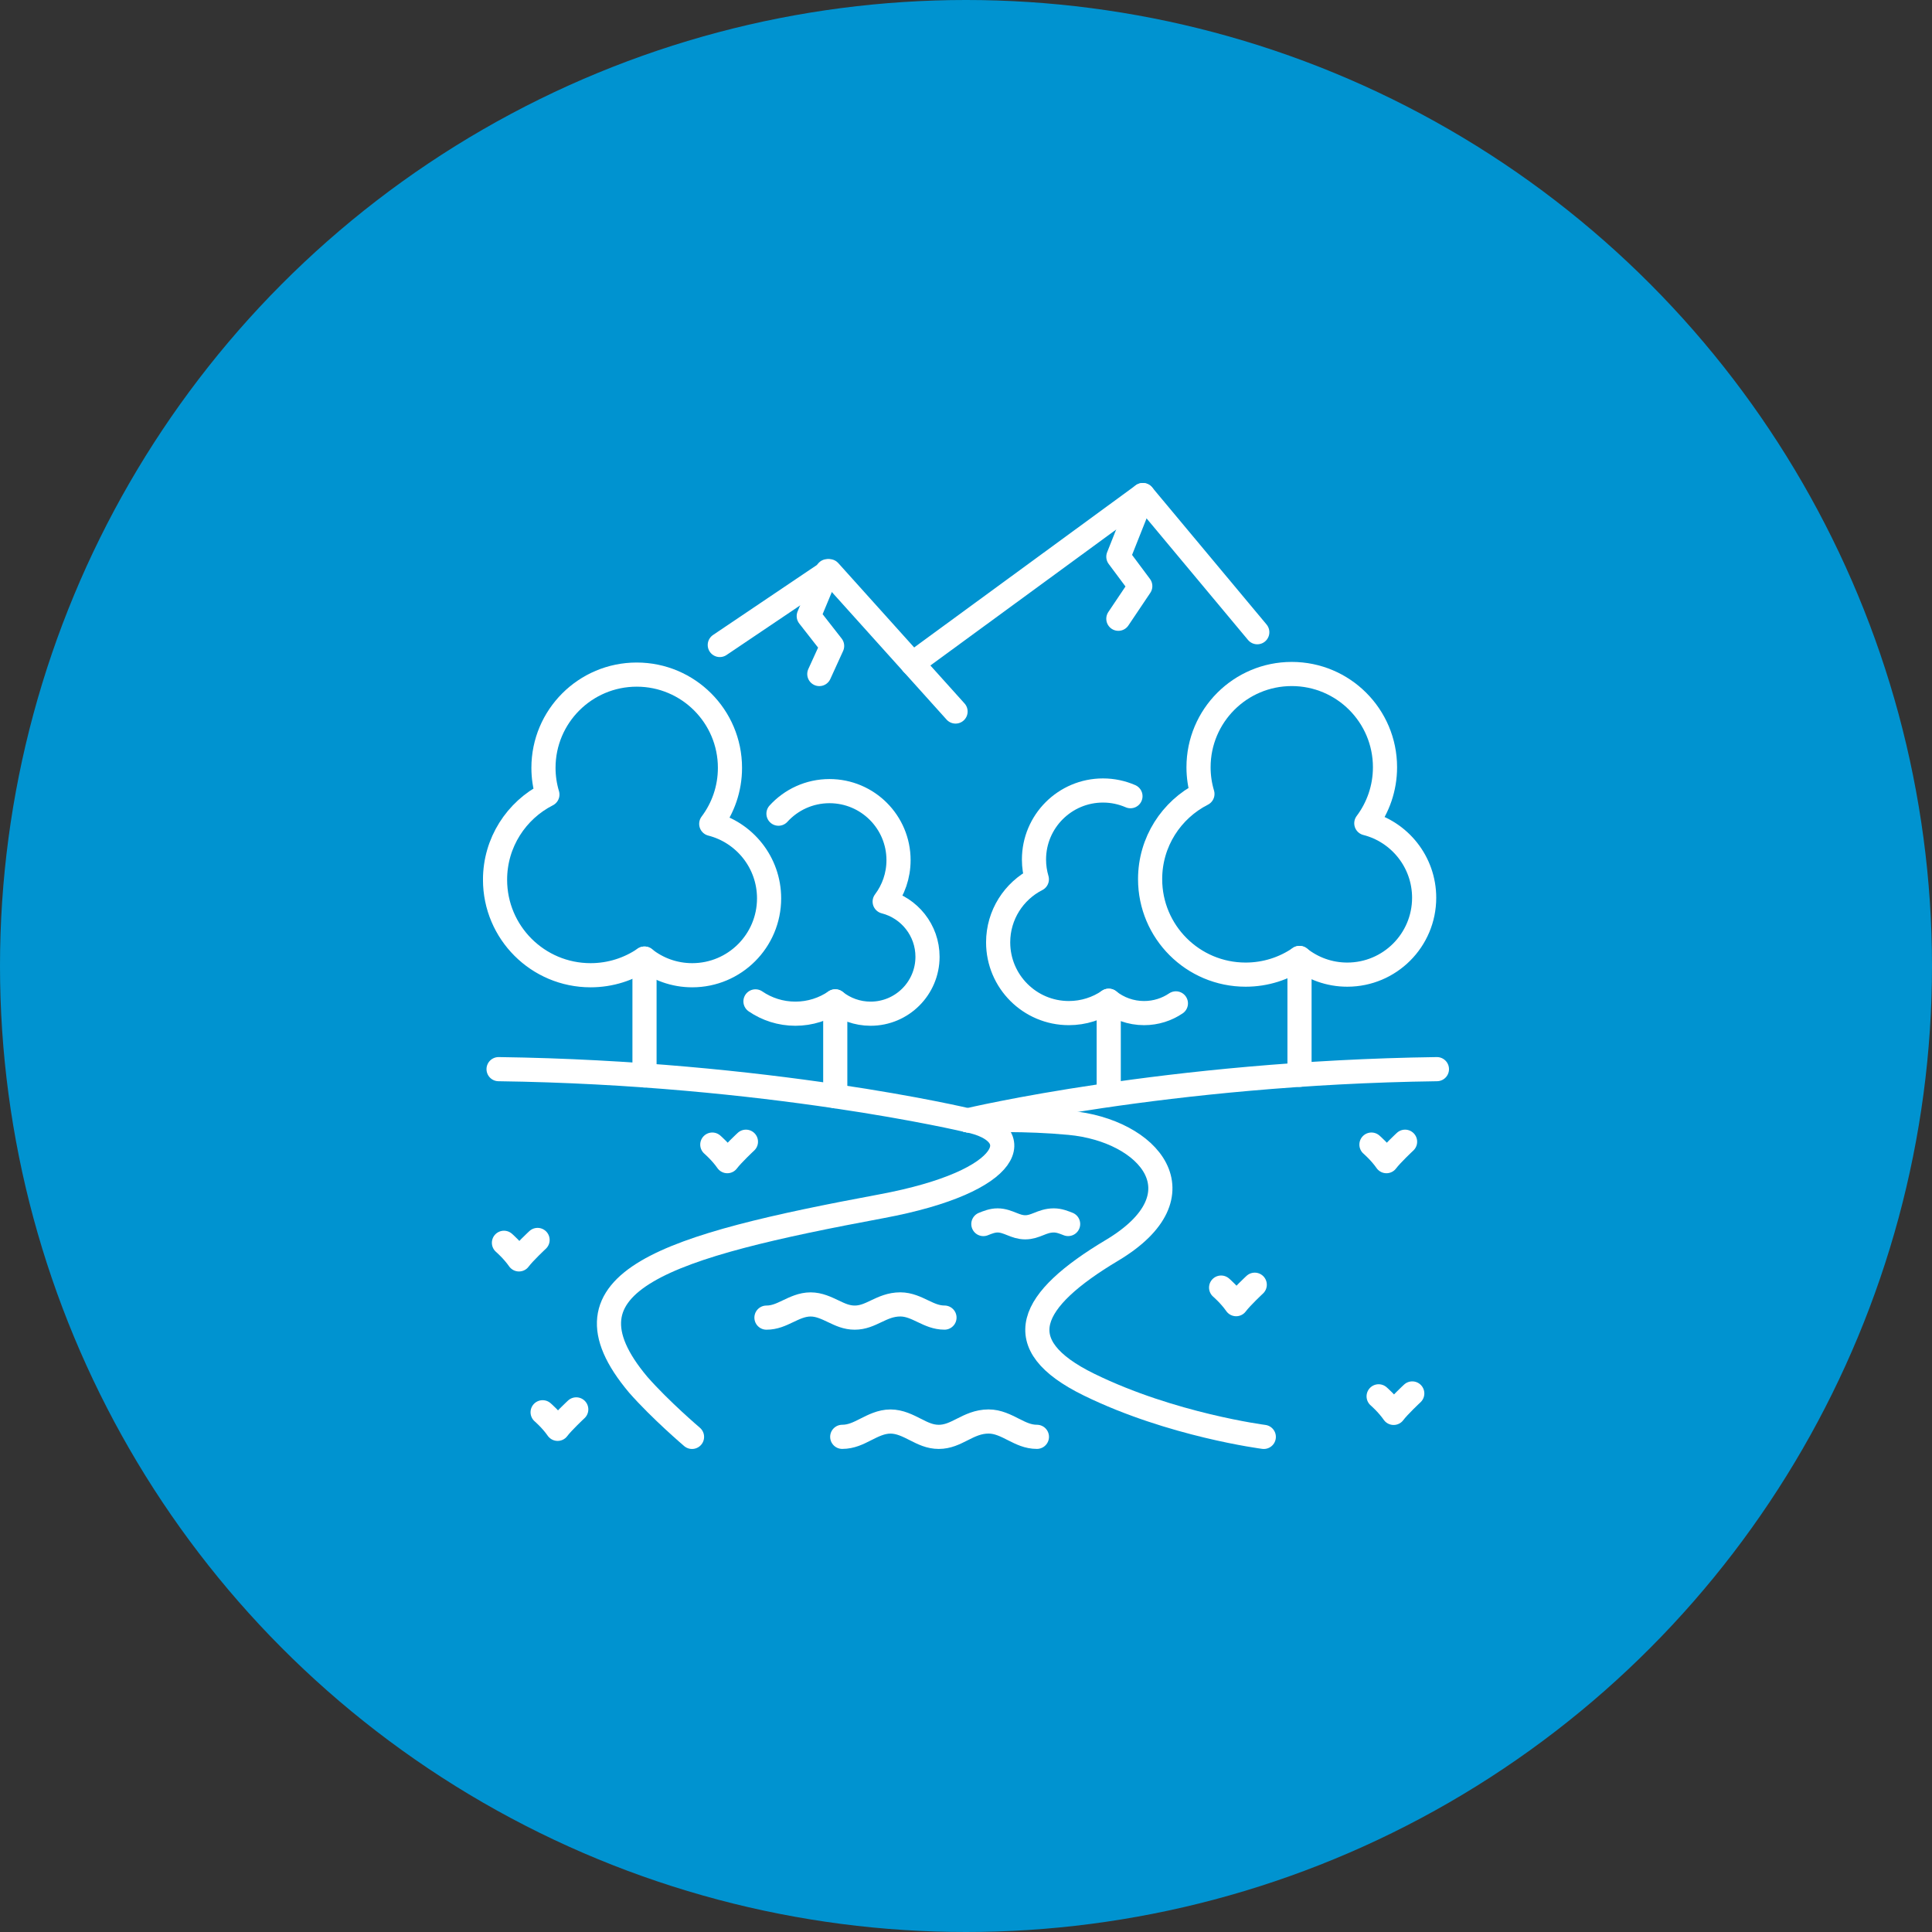 <svg width="64" height="64" viewBox="0 0 64 64" fill="none" xmlns="http://www.w3.org/2000/svg">
<rect x="0" y="0" width="64" height="64" fill="#333333" stroke="none"/>
<circle cx="32" cy="32" r="32" fill="#0093D0"/>
<g clip-path="url(#clip0_72_38606)">
<g clip-path="url(#clip1_72_38606)">
<path d="M25.026 33.172C25.402 33.429 25.858 33.58 26.348 33.58C26.838 33.58 27.293 33.429 27.669 33.172C27.99 33.427 28.397 33.58 28.84 33.58C29.881 33.58 30.725 32.736 30.725 31.694C30.725 30.814 30.122 30.075 29.306 29.867C29.594 29.484 29.765 29.009 29.765 28.494C29.765 27.231 28.742 26.207 27.478 26.207C26.808 26.207 26.206 26.495 25.788 26.954" stroke="white" stroke-width="0.8" stroke-linecap="round" stroke-linejoin="round"/>
<path d="M27.669 33.172V36.314" stroke="white" stroke-width="0.8" stroke-linecap="round" stroke-linejoin="round"/>
<path d="M23.561 27.291C23.95 26.774 24.181 26.132 24.181 25.436C24.181 23.73 22.798 22.347 21.092 22.347C19.386 22.347 18.003 23.73 18.003 25.436C18.003 25.743 18.049 26.04 18.133 26.32C17.105 26.843 16.399 27.909 16.399 29.142C16.399 30.89 17.816 32.306 19.564 32.306C20.226 32.306 20.841 32.102 21.349 31.755C21.783 32.1 22.333 32.306 22.931 32.306C24.337 32.306 25.477 31.166 25.477 29.76C25.477 28.571 24.663 27.573 23.561 27.292V27.291Z" stroke="white" stroke-width="0.8" stroke-linecap="round" stroke-linejoin="round"/>
<path d="M21.35 31.754V35.624" stroke="white" stroke-width="0.8" stroke-linecap="round" stroke-linejoin="round"/>
<path d="M32.058 37.111C34.037 37.505 33.666 39.127 29.188 39.961C22.122 41.278 18.244 42.421 21.14 45.869C21.873 46.705 22.924 47.599 22.924 47.599" stroke="white" stroke-width="0.8" stroke-linecap="round" stroke-linejoin="round"/>
<path d="M41.865 47.599C41.865 47.599 38.808 47.206 36.078 45.869C33.348 44.533 34.084 43.062 36.836 41.419C39.913 39.58 38.068 37.443 35.43 37.196C33.936 37.056 32.669 37.114 32.058 37.111" stroke="white" stroke-width="0.8" stroke-linecap="round" stroke-linejoin="round"/>
<path d="M32.058 37.112C32.058 37.112 25.468 35.539 16.516 35.417" stroke="white" stroke-width="0.8" stroke-linecap="round" stroke-linejoin="round"/>
<path d="M37.448 26.375C37.169 26.254 36.862 26.186 36.538 26.186C35.276 26.186 34.252 27.21 34.252 28.473C34.252 28.701 34.286 28.921 34.347 29.128C33.586 29.515 33.065 30.305 33.065 31.217C33.065 32.511 34.113 33.56 35.407 33.56C35.897 33.56 36.352 33.409 36.728 33.152C37.05 33.407 37.456 33.56 37.899 33.56C38.29 33.56 38.653 33.441 38.953 33.238" stroke="white" stroke-width="0.8" stroke-linecap="round" stroke-linejoin="round"/>
<path d="M36.728 33.151V36.265" stroke="white" stroke-width="0.8" stroke-linecap="round" stroke-linejoin="round"/>
<path d="M45.261 27.271C45.649 26.755 45.88 26.112 45.88 25.416C45.88 23.71 44.497 22.327 42.791 22.327C41.085 22.327 39.703 23.71 39.703 25.416C39.703 25.723 39.748 26.02 39.832 26.3C38.804 26.823 38.099 27.889 38.099 29.122C38.099 30.87 39.515 32.286 41.263 32.286C41.925 32.286 42.54 32.083 43.048 31.735C43.483 32.08 44.032 32.286 44.63 32.286C46.037 32.286 47.177 31.146 47.177 29.74C47.177 28.551 46.362 27.552 45.261 27.272V27.271Z" stroke="white" stroke-width="0.8" stroke-linecap="round" stroke-linejoin="round"/>
<path d="M43.048 31.734V35.604" stroke="white" stroke-width="0.8" stroke-linecap="round" stroke-linejoin="round"/>
<path d="M32.058 37.112C32.058 37.112 38.647 35.539 47.6 35.417" stroke="white" stroke-width="0.8" stroke-linecap="round" stroke-linejoin="round"/>
<path d="M34.349 47.597C34.054 47.597 33.822 47.479 33.575 47.355C33.33 47.231 33.06 47.089 32.75 47.089C32.4 47.089 32.131 47.225 31.872 47.356C31.625 47.481 31.392 47.598 31.098 47.598C30.803 47.598 30.57 47.48 30.324 47.355C30.078 47.231 29.808 47.09 29.499 47.09C29.19 47.09 28.92 47.231 28.674 47.355C28.428 47.48 28.194 47.597 27.9 47.597" stroke="white" stroke-width="0.8" stroke-linecap="round" stroke-linejoin="round"/>
<path d="M31.287 43.647C31.018 43.647 30.804 43.546 30.579 43.439C30.354 43.332 30.108 43.21 29.825 43.21C29.504 43.21 29.259 43.327 29.022 43.439C28.796 43.547 28.583 43.648 28.314 43.648C28.044 43.648 27.831 43.547 27.606 43.439C27.381 43.333 27.134 43.211 26.852 43.211C26.569 43.211 26.322 43.333 26.098 43.439C25.872 43.547 25.659 43.648 25.39 43.648" stroke="white" stroke-width="0.8" stroke-linecap="round" stroke-linejoin="round"/>
<path d="M35.383 40.547C35.242 40.492 35.087 40.428 34.91 40.428C34.709 40.428 34.555 40.488 34.407 40.548C34.265 40.604 34.132 40.656 33.963 40.656C33.794 40.656 33.661 40.604 33.52 40.548C33.379 40.492 33.224 40.428 33.047 40.428C32.87 40.428 32.716 40.492 32.575 40.548" stroke="white" stroke-width="0.8" stroke-linecap="round" stroke-linejoin="round"/>
<path d="M19.089 46.688C19.089 46.688 18.637 47.109 18.472 47.332C18.263 47.03 17.975 46.783 17.975 46.783" stroke="white" stroke-width="0.8" stroke-linecap="round" stroke-linejoin="round"/>
<path d="M46.783 46.16C46.783 46.16 46.331 46.581 46.166 46.804C45.957 46.502 45.669 46.255 45.669 46.255" stroke="white" stroke-width="0.8" stroke-linecap="round" stroke-linejoin="round"/>
<path d="M41.565 42.558C41.565 42.558 41.113 42.979 40.949 43.202C40.739 42.9 40.451 42.653 40.451 42.653" stroke="white" stroke-width="0.8" stroke-linecap="round" stroke-linejoin="round"/>
<path d="M46.545 37.821C46.545 37.821 46.093 38.243 45.928 38.465C45.719 38.163 45.431 37.916 45.431 37.916" stroke="white" stroke-width="0.8" stroke-linecap="round" stroke-linejoin="round"/>
<path d="M17.808 41.075C17.808 41.075 17.356 41.496 17.192 41.719C16.982 41.417 16.694 41.169 16.694 41.169" stroke="white" stroke-width="0.8" stroke-linecap="round" stroke-linejoin="round"/>
<path d="M24.71 37.821C24.71 37.821 24.258 38.243 24.093 38.465C23.884 38.163 23.596 37.916 23.596 37.916" stroke="white" stroke-width="0.8" stroke-linecap="round" stroke-linejoin="round"/>
<path d="M23.844 21.366L27.472 18.921L31.654 23.57" stroke="white" stroke-width="0.8" stroke-linecap="round" stroke-linejoin="round"/>
<path d="M30.227 21.984L37.858 16.4L41.649 20.943" stroke="white" stroke-width="0.8" stroke-linecap="round" stroke-linejoin="round"/>
<path d="M37.858 16.4L37.047 18.442L37.773 19.416L37.047 20.497" stroke="white" stroke-width="0.8" stroke-linecap="round" stroke-linejoin="round"/>
<path d="M27.41 18.921L26.791 20.408L27.565 21.398L27.141 22.328" stroke="white" stroke-width="0.8" stroke-linecap="round" stroke-linejoin="round"/>
</g>
</g>
<defs>
<clipPath id="clip0_72_38606">
<rect width="32" height="32" fill="white" transform="translate(16 16)"/>
</clipPath>
<clipPath id="clip1_72_38606">
<rect width="32" height="31.999" fill="white" transform="translate(16 16)"/>
</clipPath>
</defs>
</svg>
